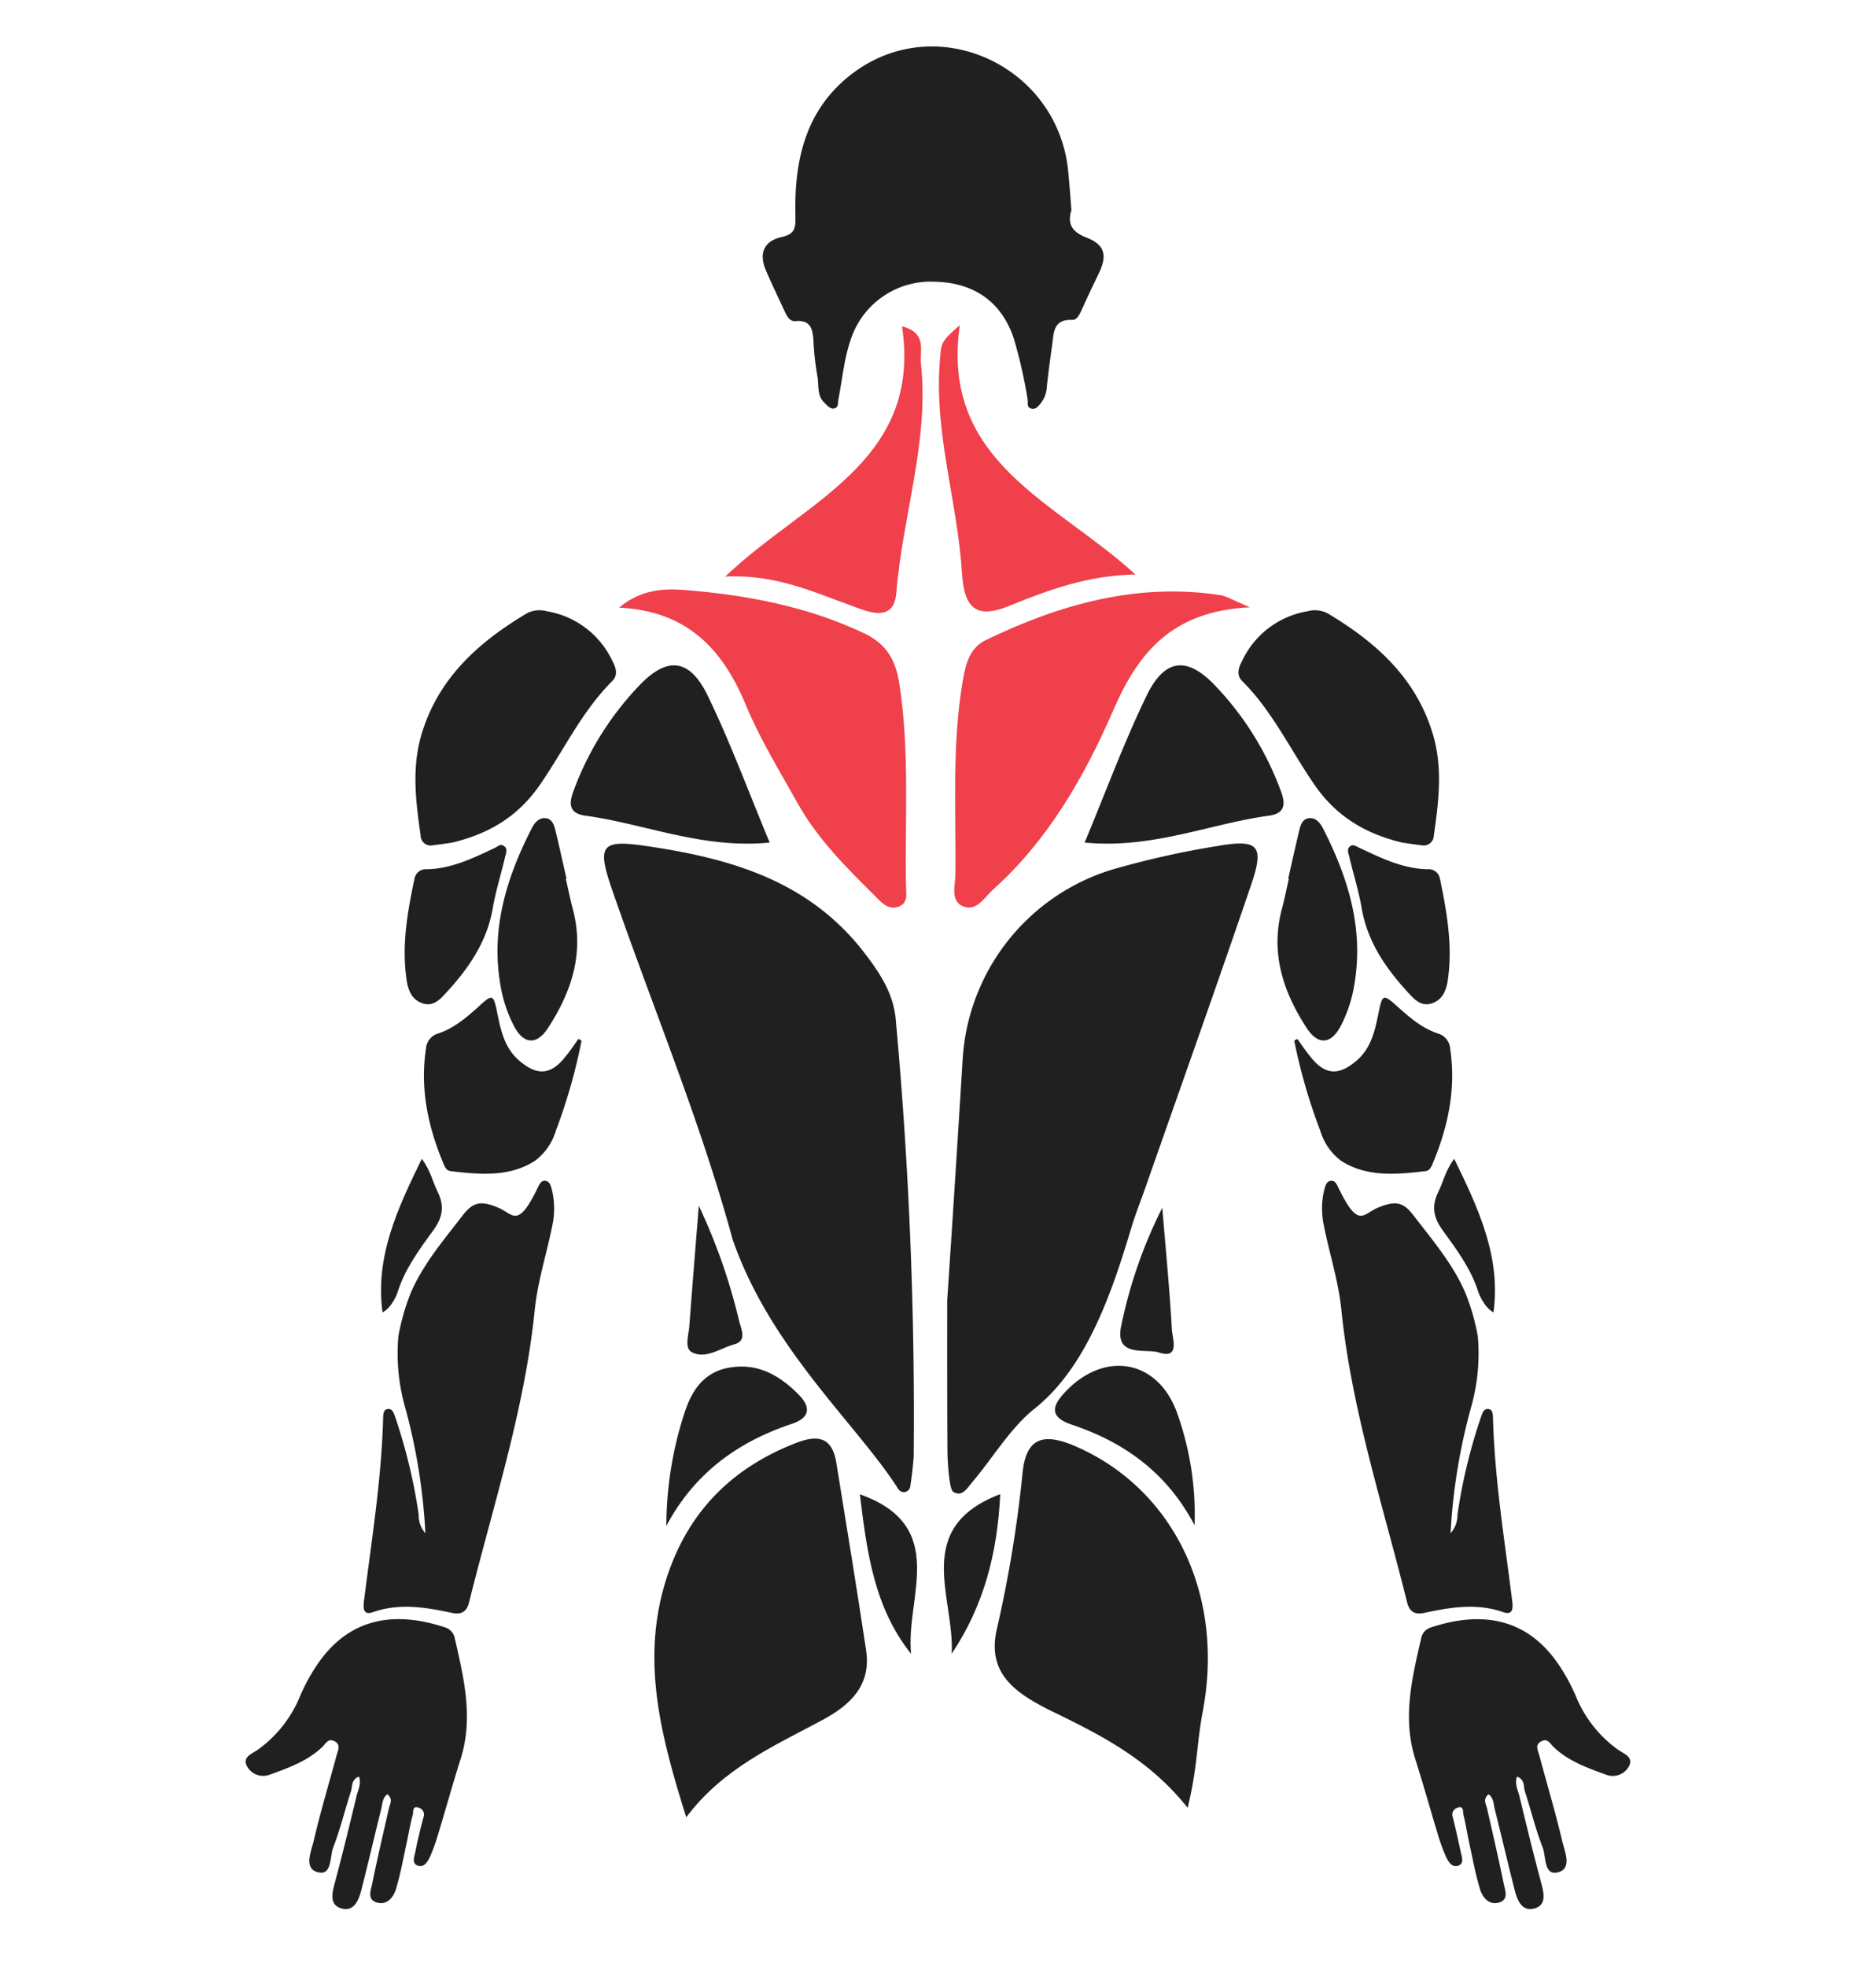 <svg id="Layer_1" data-name="Layer 1" xmlns="http://www.w3.org/2000/svg" viewBox="0 0 304.67 319.33"><defs><style>.cls-1{fill:#202020;}.cls-2{fill:#ef404b;}</style></defs><path class="cls-1" d="M174,34.15c-.73,2.35.22,3.57,2.5,4.46,2.85,1.11,3.32,2.78,2.09,5.49-1,2.09-2,4.16-2.93,6.25-.34.71-.74,1.63-1.51,1.6-3.18-.13-3,2.18-3.3,4.24s-.59,4.37-.84,6.56a4.7,4.7,0,0,1-.92,2.67c-.42.5-.88,1.17-1.64.93s-.46-.95-.56-1.48a79,79,0,0,0-2.22-9.81c-1.95-6-6.48-9.21-13-9.31a13.65,13.65,0,0,0-13.37,9c-1.2,3.27-1.48,6.72-2.14,10.1-.11.52.07,1.26-.61,1.47s-1.19-.46-1.66-.91c-1.28-1.2-.86-2.88-1.15-4.35a45.12,45.12,0,0,1-.63-5.71c-.12-1.88-.44-3.42-2.91-3.2-1,.09-1.42-.86-1.79-1.64-1-2.17-2.06-4.34-3-6.54-1.2-2.77-.4-4.81,2.55-5.48,2.16-.49,2.26-1.47,2.22-3.37-.23-9.18,1.67-17.65,9.62-23.45,13.55-9.87,32.79-1,34.65,15.86C173.67,29.73,173.83,31.93,174,34.15Z"/><path class="cls-1" d="M153.83,211.19c1-14.94,1.76-27,2.5-39a34.39,34.39,0,0,1,24.12-30.91,142.77,142.77,0,0,1,17.27-3.88c6.66-1.16,7.64-.08,5.49,6.25-5.57,16.35-11.37,32.61-17.08,48.91-.79,2.27-1.69,4.51-2.39,6.81-3,10-7.12,22.57-15.69,29.38-4,3.19-6.78,8-10.18,12-.78.92-1.64,2.49-3.1,1.5-.66-.46-.89-5.38-.9-6.38C153.81,226.67,153.83,217.47,153.83,211.19Z"/><path class="cls-1" d="M145.87,241.81c-6.68-10.5-20.67-22.64-26.88-40.49-5.26-19.34-13.1-38-19.64-57-2.49-7.21-1.6-8,5.88-6.88,13.48,2,26.05,5.62,35,17.12,2.64,3.4,4.88,6.79,5.24,11a706.75,706.75,0,0,1,2.92,70.83c0,.49-.24,3-.55,4.94A1.06,1.06,0,0,1,145.87,241.81Z"/><path class="cls-1" d="M192.88,293.6c-6.25-7.86-14.06-11.79-21.91-15.61-6.44-3.14-10.63-6.38-9.1-13.32a203.9,203.9,0,0,0,4.18-25.27c.51-5.56,3-6.88,8.38-4.61,15.95,6.77,24.54,24,20.9,43.18C194.31,283.34,194.52,286.87,192.88,293.6Z"/><path class="cls-1" d="M111.45,295.14c-4.07-12.93-7.19-24.9-3.61-37.47,3.22-11.28,10.34-19,21.35-23.29,3.75-1.46,5.95-.93,6.63,3.17,1.66,10.15,3.3,20.3,4.84,30.46.86,5.73-2.61,8.93-7.14,11.36C125.67,283.58,117.41,287.18,111.45,295.14Z"/><path class="cls-2" d="M203,98.63c-12.6.59-18.11,7.32-22.14,16.58-4.72,10.87-10.59,21.19-19.61,29.29-1.41,1.27-2.65,3.57-4.82,2.7s-1.27-3.47-1.26-5.28c.1-10.51-.6-21,1.21-31.5.48-2.74,1.14-5.23,3.78-6.5,12-5.78,24.52-9.32,38-7.27C199.18,96.8,200.13,97.44,203,98.63Z"/><path class="cls-2" d="M100.54,98.68c3.6-3,7.37-3.12,10.64-2.86,10,.8,19.94,2.65,29.19,7.05,3.52,1.68,5.07,4.22,5.67,8.09,1.71,10.92.9,21.87,1.09,32.81,0,1.21.44,2.82-1.12,3.45-1.76.71-2.88-.7-3.93-1.73-4.67-4.63-9.35-9.28-12.58-15.1-2.87-5.16-6-10.22-8.28-15.67C117.45,105.5,111.66,99.22,100.54,98.68Z"/><path class="cls-2" d="M146.49,53c4.12,1.06,2.85,3.92,3.08,6.08,1.34,12.65-3,24.71-4,37.15-.37,5-4.59,3.12-7.15,2.19-6.38-2.3-12.57-5.19-20.63-4.78C130.43,81.45,149.82,75.08,146.49,53Z"/><path class="cls-2" d="M155.88,52.8c-3.21,22.29,15.67,28.69,28.51,40.5-7.68.13-14.07,2.49-20.44,5.08-4.89,2-7.34,1-7.72-5.28-.7-11.48-4.53-22.67-3.6-34.38C152.88,55.58,152.74,55.57,155.88,52.8Z"/><path class="cls-1" d="M176.15,136.84c3.53-8.47,6.43-16.38,10.1-23.93,2.93-6,6.59-6.37,11.2-1.45a49.35,49.35,0,0,1,10.18,16c.74,1.94,1.93,4.49-1.45,5C196.5,133.76,187.2,137.91,176.15,136.84Z"/><path class="cls-1" d="M108.22,247.81a59.48,59.48,0,0,1,2.91-18.24c1.2-3.73,3.15-6.77,7.4-7.47,4.56-.75,8.06,1.26,11.12,4.34,2.08,2.08,1.91,3.8-1,4.79C119.78,234.17,112.75,239.3,108.22,247.81Z"/><path class="cls-1" d="M194,247.71c-4.43-8.43-11.28-13.43-19.88-16.31-3.93-1.31-3.2-3.22-.88-5.59,6.47-6.57,15-4.85,18,3.88A48.88,48.88,0,0,1,194,247.71Z"/><path class="cls-1" d="M154.55,268.59c.54-9.09-6.51-20.44,7.89-25.93C162,252.15,159.8,260.77,154.55,268.59Z"/><path class="cls-1" d="M139.65,242.69c14.62,5.18,7.34,16.86,8.32,25.91C142,261.14,140.79,252.16,139.65,242.69Z"/><path class="cls-1" d="M113.49,195.83a95,95,0,0,1,6.52,18.6c.35,1.41,1.35,3.33-.73,3.89-2.26.61-4.58,2.44-6.87,1.32-1.32-.64-.57-2.81-.46-4.29C112.4,209.29,112.9,203.23,113.49,195.83Z"/><path class="cls-1" d="M188.76,196.15c.6,7.28,1.21,13.49,1.55,19.71.09,1.51,1.38,4.93-2.09,3.8-2.17-.7-7.3.9-6.11-4.43A76.84,76.84,0,0,1,188.76,196.15Z"/><path class="cls-1" d="M227.76,136.85c-6.43-1.52-10.91-4.57-14.2-9.28-3.93-5.66-6.85-12-11.81-16.95-1.07-1.07-.54-2.3,0-3.34a14.34,14.34,0,0,1,10.58-8,4.47,4.47,0,0,1,3.24.31c7.87,4.68,14.42,10.53,17.14,19.67,1.62,5.44.94,10.93.15,16.41a1.65,1.65,0,0,1-2.08,1.59C229.48,137.12,228.21,136.91,227.76,136.85Z"/><path class="cls-1" d="M210.71,168.73c.7,1,1.37,2,2.11,2.89,2.36,3,4.59,3.13,7.5.63,2.43-2.08,3-5,3.59-7.87s.74-3,3.05-.9c2,1.79,4,3.53,6.61,4.38a2.75,2.75,0,0,1,1.94,2.44c1,6.58-.36,12.81-2.91,18.85-.23.53-.51,1-1.14,1.06-4.7.54-9.44,1-13.66-1.68a9.58,9.58,0,0,1-3.4-4.94A90.68,90.68,0,0,1,210.19,169Z"/><path class="cls-1" d="M209.21,142.7c.59-2.61,1.17-5.22,1.79-7.82.22-.9.54-1.9,1.6-2s1.75.67,2.26,1.66c4.06,7.94,6.63,16.18,5.11,25.24a22.13,22.13,0,0,1-2.31,7c-1.57,2.87-3.66,2.94-5.46.16-3.85-5.91-5.92-12.24-4-19.37.42-1.61.75-3.24,1.12-4.85Z"/><path class="cls-1" d="M235.06,159.62c-.31,1.5-.92,2.8-2.52,3.33s-2.67-.46-3.6-1.47c-3.73-4-6.85-8.41-7.8-14-.48-2.8-1.36-5.54-2-8.31-.15-.6-.48-1.32.17-1.76.5-.35,1,.09,1.54.32,3.5,1.64,7,3.37,11,3.44a1.86,1.86,0,0,1,2,1.53C235,148.24,236,153.86,235.06,159.62Z"/><path class="cls-1" d="M125,136.84c-3.53-8.47-6.43-16.38-10.1-23.93-2.93-6-6.59-6.37-11.2-1.45a49.35,49.35,0,0,0-10.18,16c-.74,1.94-1.93,4.49,1.45,5C104.67,133.76,114,137.91,125,136.84Z"/><path class="cls-1" d="M64.7,217a31.91,31.91,0,0,0,1,11.22A95.32,95.32,0,0,1,69.08,249,4.33,4.33,0,0,1,68,246a88.62,88.62,0,0,0-3.81-15.83c-.22-.61-.41-1.39-1.18-1.34s-.77.92-.79,1.54c-.27,10-1.88,19.79-3.11,29.66-.12,1-.2,2.38,1.44,1.8,4.31-1.51,8.56-.8,12.81.11,1.56.33,2.43-.14,2.83-1.74,3.9-15.73,9-31.19,10.65-47.41.49-4.82,2-9.35,2.92-14.05a13,13,0,0,0-.19-5.75c-.15-.54-.36-1.14-1-1.22s-.94.51-1.18,1c-3.28,6.86-4,4.44-6.4,3.4-2.95-1.26-4.2-.94-5.91,1.3-3.08,4-6.39,7.87-8.41,12.59A37.28,37.28,0,0,0,64.7,217Z"/><path class="cls-1" d="M58.3,288.53c.41,1.17-.16,2.18-.4,3.19-1.14,4.74-2.3,9.49-3.56,14.21-.44,1.65-.8,3.44,1.07,4,2.05.61,2.83-1.27,3.26-2.93,1.12-4.38,2.14-8.78,3.23-13.16.21-.84.18-1.82,1-2.44,1,.79.42,1.58.25,2.34-.91,4-1.87,8.08-2.69,12.14-.22,1.07-.9,2.62.74,3.1s2.68-.81,3.09-2.14c.75-2.45,1.2-5,1.75-7.52.34-1.53.57-3.08,1-4.6.12-.47-.12-1.54,1-1.12a1.16,1.16,0,0,1,.73,1.56Q68,298,67.44,300.81c-.17.79-.58,1.84.42,2.19s1.6-.64,2-1.5A29,29,0,0,0,71,298.4c1.29-4.23,2.47-8.5,3.8-12.71,2.11-6.65.55-13.1-.93-19.57a2.29,2.29,0,0,0-1.54-1.8c-8.15-2.72-15.57-1.65-20.75,5.94a30.39,30.39,0,0,0-3,5.57,20,20,0,0,1-6.66,8.3c-.85.65-2.57,1.13-1.86,2.62a3,3,0,0,0,3.83,1.44c3-1.09,6.08-2.19,8.46-4.48.6-.57.95-1.47,2-.91s.54,1.43.34,2.19c-1.25,4.63-2.63,9.22-3.72,13.88-.4,1.74-1.69,4.52.56,5.17,2.43.71,2-2.47,2.58-4,1.18-3,1.91-6.16,2.92-9.22C57.24,290.08,57.05,289,58.3,288.53Z"/><path class="cls-1" d="M73.41,136.85c6.43-1.52,10.91-4.57,14.2-9.28,3.93-5.66,6.85-12,11.81-16.95,1.07-1.07.54-2.3,0-3.34a14.34,14.34,0,0,0-10.58-8,4.47,4.47,0,0,0-3.24.31c-7.87,4.68-14.42,10.53-17.14,19.67-1.62,5.44-.94,10.93-.15,16.41a1.64,1.64,0,0,0,2.08,1.59C71.69,137.12,73,136.91,73.41,136.85Z"/><path class="cls-1" d="M93.93,168.73c-.7,1-1.37,2-2.11,2.89-2.36,3-4.59,3.13-7.5.63-2.43-2.08-3-5-3.59-7.87s-.74-3-3-.9c-2,1.79-4,3.53-6.61,4.38a2.75,2.75,0,0,0-1.94,2.44c-1,6.58.36,12.81,2.91,18.85.23.53.51,1,1.14,1.06,4.69.54,9.44,1,13.65-1.68a9.54,9.54,0,0,0,3.41-4.94A90.68,90.68,0,0,0,94.45,169Z"/><path class="cls-1" d="M92,142.7c-.59-2.61-1.17-5.22-1.79-7.82-.22-.9-.54-1.9-1.6-2s-1.75.67-2.26,1.66c-4.06,7.94-6.63,16.18-5.11,25.24a22.13,22.13,0,0,0,2.31,7c1.57,2.87,3.66,2.94,5.46.16,3.85-5.91,5.92-12.24,4-19.37-.42-1.61-.75-3.24-1.12-4.85Z"/><path class="cls-1" d="M66.11,159.62c.31,1.5.92,2.8,2.52,3.33s2.67-.46,3.6-1.47c3.73-4,6.85-8.41,7.8-14,.48-2.8,1.36-5.54,2-8.31.15-.6.48-1.32-.17-1.76s-1,.09-1.54.32c-3.5,1.64-7,3.37-11,3.44a1.86,1.86,0,0,0-2,1.53C66.14,148.24,65.15,153.86,66.11,159.62Z"/><path class="cls-1" d="M64.55,209.94c1.15-3.78,3.54-7,5.85-10.17,1.56-2.15,1.77-4,.68-6.2-.79-1.59-1.13-3.39-2.57-5.38-4,8.18-7.6,15.92-6.39,24.95C63.72,212.33,64.55,209.94,64.55,209.94Z"/><path class="cls-1" d="M240,217a31.91,31.91,0,0,1-1,11.22A95.92,95.92,0,0,0,235.58,249a4.39,4.39,0,0,0,1.12-3,87.77,87.77,0,0,1,3.81-15.83c.22-.61.41-1.39,1.18-1.34s.76.92.78,1.54c.28,10,1.89,19.79,3.12,29.66.12,1,.2,2.38-1.45,1.8-4.31-1.51-8.55-.8-12.81.11-1.55.33-2.42-.14-2.82-1.74-3.9-15.73-9-31.19-10.66-47.41-.48-4.82-2-9.35-2.91-14.05a12.83,12.83,0,0,1,.19-5.75c.15-.54.36-1.14,1-1.22s.94.51,1.17,1c3.29,6.86,4,4.44,6.4,3.4,3-1.26,4.21-.94,5.92,1.3,3.07,4,6.38,7.87,8.4,12.59A36.34,36.34,0,0,1,240,217Z"/><path class="cls-1" d="M246.37,288.53c-.42,1.17.15,2.18.39,3.19,1.15,4.74,2.3,9.49,3.57,14.21.44,1.65.79,3.44-1.07,4-2.06.61-2.84-1.27-3.26-2.93-1.12-4.38-2.14-8.78-3.24-13.16-.2-.84-.18-1.82-1-2.44-1,.79-.42,1.58-.25,2.34.91,4,1.86,8.08,2.69,12.14.21,1.07.9,2.62-.74,3.1s-2.69-.81-3.09-2.14c-.75-2.45-1.21-5-1.76-7.52-.33-1.53-.57-3.08-.94-4.6-.12-.47.11-1.54-1-1.12a1.16,1.16,0,0,0-.72,1.56c.46,1.88.88,3.77,1.29,5.66.17.79.58,1.84-.42,2.19s-1.61-.64-2-1.5a28.91,28.91,0,0,1-1.16-3.1c-1.29-4.23-2.47-8.5-3.81-12.71-2.11-6.65-.55-13.1.94-19.57a2.28,2.28,0,0,1,1.54-1.8c8.15-2.72,15.57-1.65,20.75,5.94a31,31,0,0,1,3,5.57,19.89,19.89,0,0,0,6.66,8.3c.85.65,2.56,1.13,1.86,2.62a3,3,0,0,1-3.83,1.44c-3-1.09-6.08-2.19-8.47-4.48-.59-.57-.94-1.47-2-.91s-.55,1.43-.34,2.19c1.24,4.63,2.62,9.22,3.72,13.88.4,1.74,1.69,4.52-.56,5.17-2.43.71-2-2.47-2.58-4-1.18-3-1.92-6.16-2.92-9.22C247.43,290.08,247.62,289,246.37,288.53Z"/><path class="cls-1" d="M240.12,209.94c-1.15-3.78-3.55-7-5.85-10.17-1.56-2.15-1.77-4-.68-6.2.79-1.59,1.13-3.39,2.57-5.38,4,8.18,7.6,15.92,6.39,24.95C241,212.33,240.12,209.94,240.12,209.94Z"/></svg>